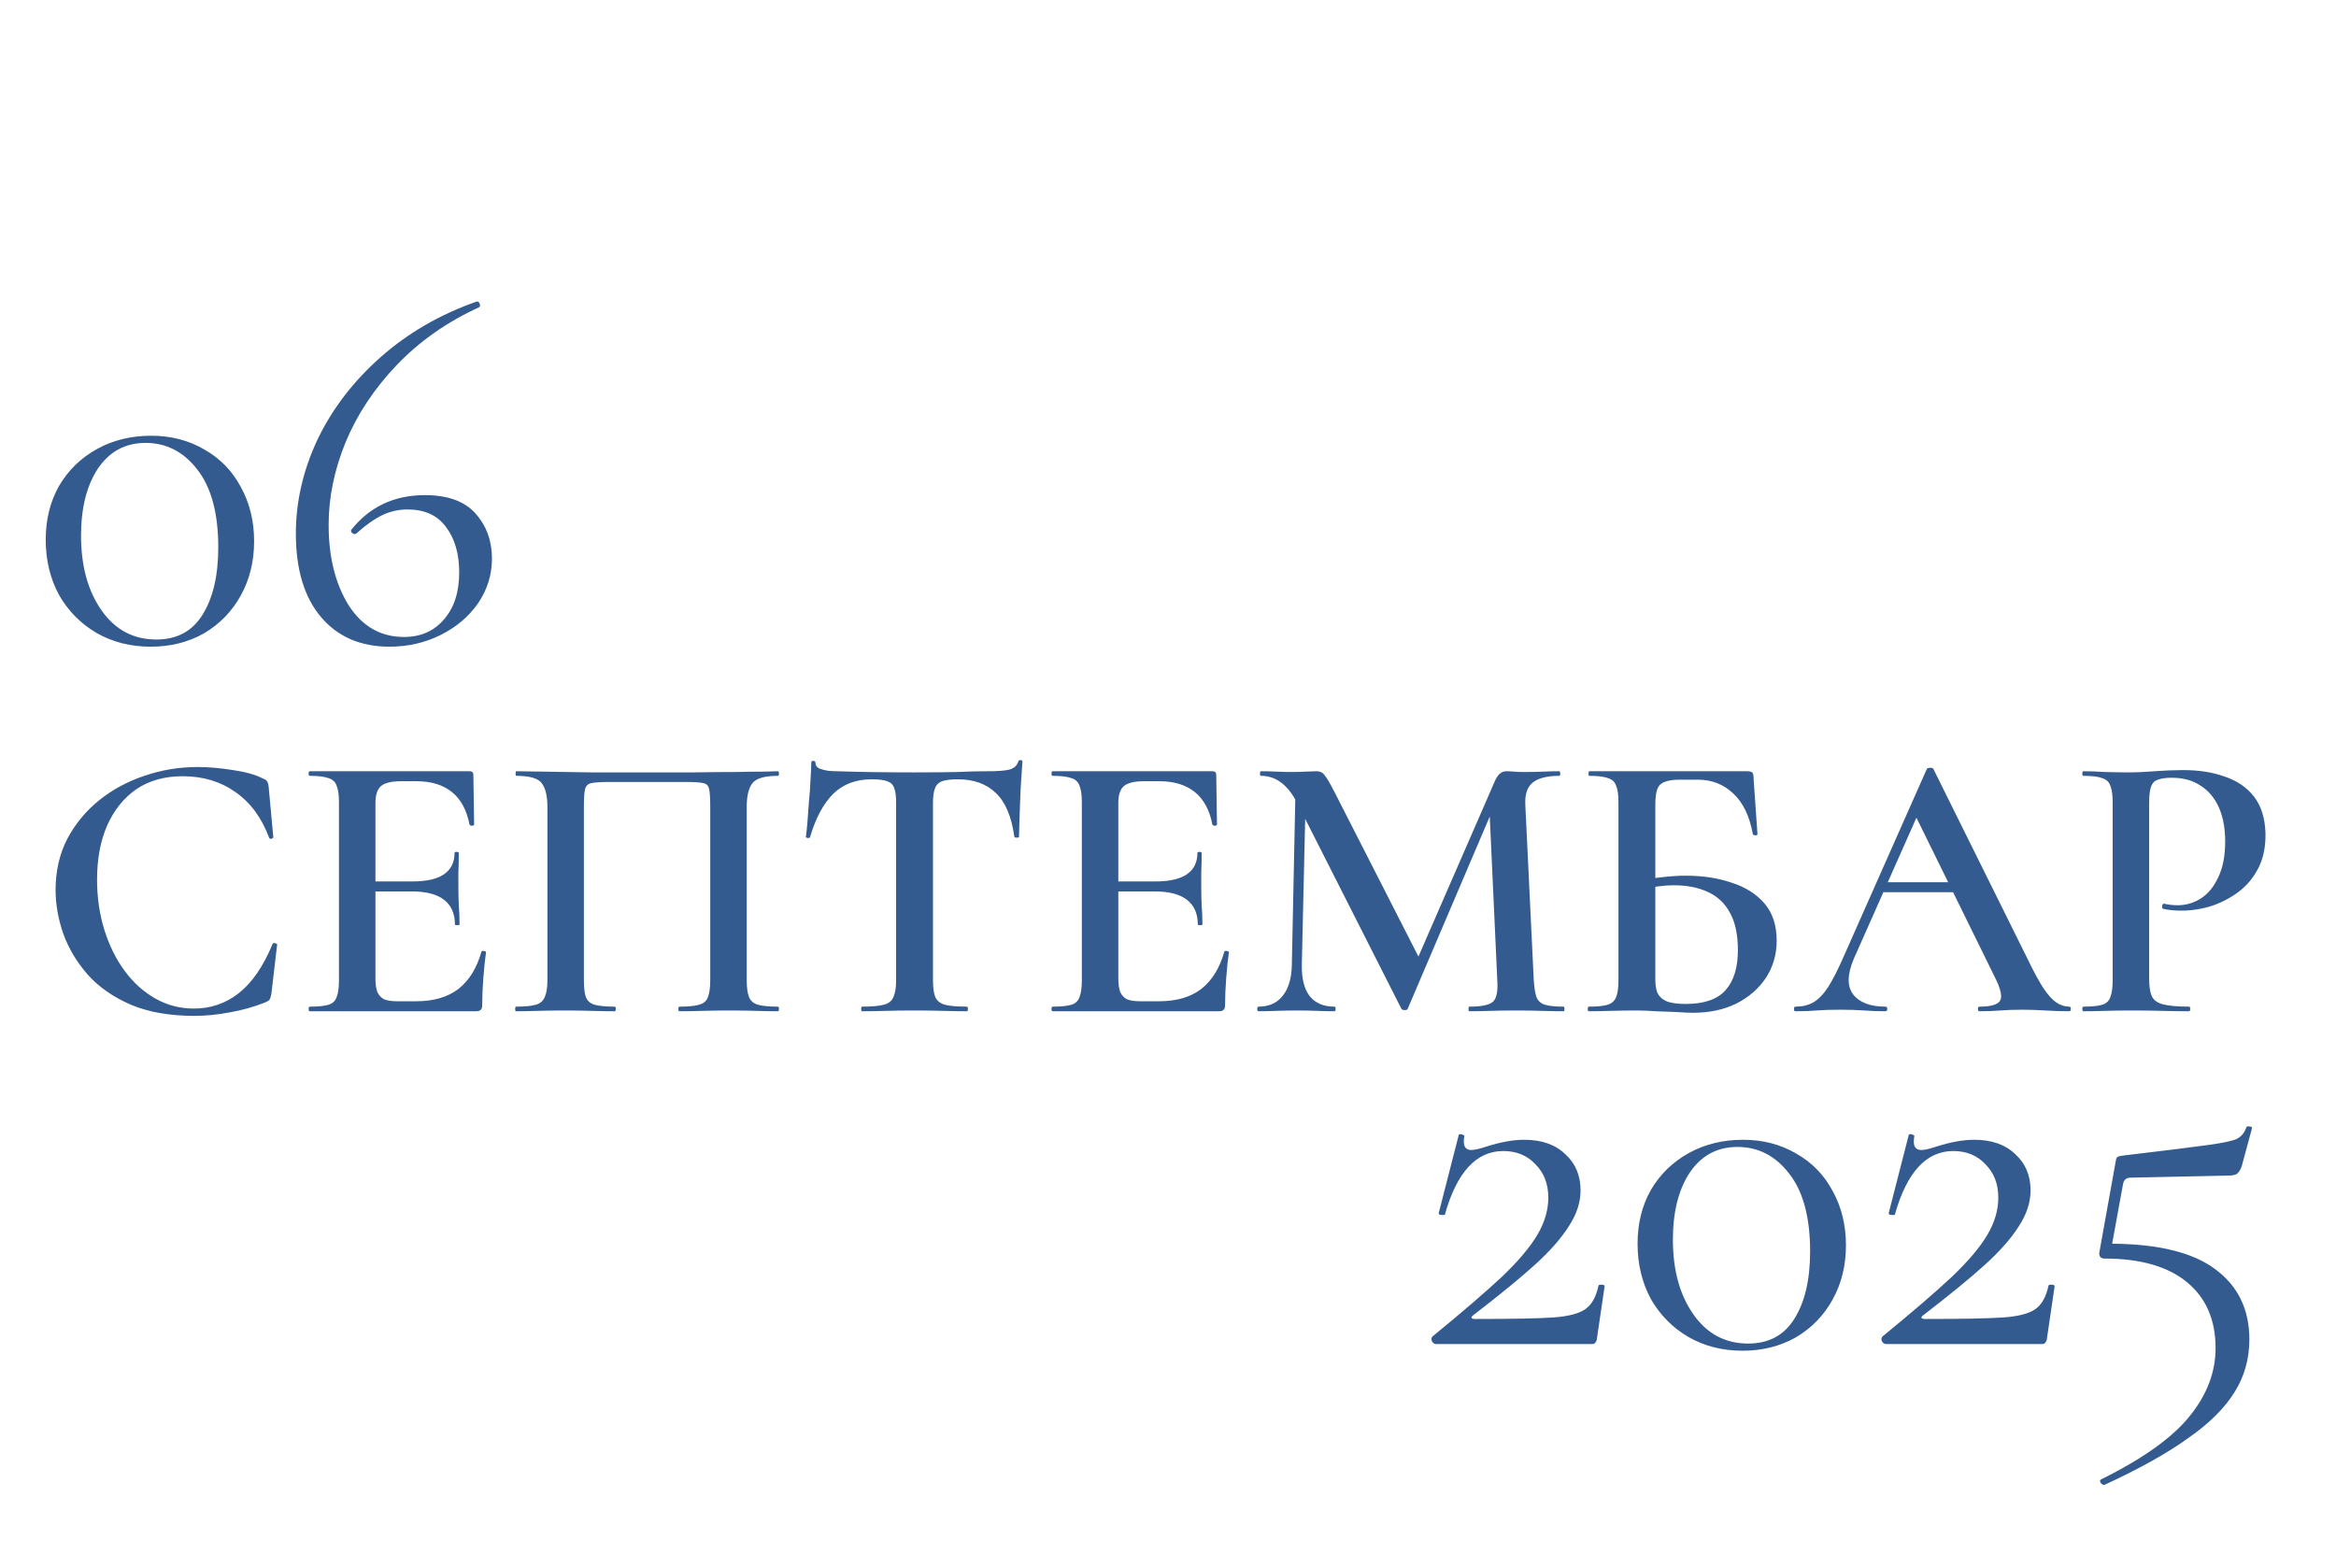<svg xmlns="http://www.w3.org/2000/svg" width="365" height="245" viewBox="0 0 365 245" fill="none"><path d="M30.886 119.84C32.606 119.84 34.446 120 36.406 120.32C38.366 120.6 39.926 121.04 41.086 121.64C41.446 121.76 41.666 121.92 41.746 122.12C41.866 122.28 41.946 122.58 41.986 123.02L42.706 130.82C42.706 130.9 42.606 130.98 42.406 131.06C42.246 131.1 42.126 131.04 42.046 130.88C40.886 127.76 39.126 125.38 36.766 123.74C34.446 122.1 31.706 121.28 28.546 121.28C25.706 121.28 23.286 121.96 21.286 123.32C19.326 124.68 17.806 126.58 16.726 129.02C15.686 131.42 15.166 134.22 15.166 137.42C15.166 140.22 15.546 142.84 16.306 145.28C17.066 147.72 18.126 149.86 19.486 151.7C20.846 153.54 22.446 154.98 24.286 156.02C26.126 157.06 28.126 157.58 30.286 157.58C32.926 157.58 35.266 156.78 37.306 155.18C39.386 153.54 41.146 150.98 42.586 147.5C42.666 147.34 42.806 147.3 43.006 147.38C43.206 147.42 43.306 147.48 43.306 147.56L42.406 155.24C42.326 155.72 42.226 156.04 42.106 156.2C42.026 156.32 41.806 156.46 41.446 156.62C39.606 157.34 37.746 157.86 35.866 158.18C33.986 158.54 32.146 158.72 30.346 158.72C26.506 158.72 23.206 158.14 20.446 156.98C17.686 155.78 15.446 154.22 13.726 152.3C12.006 150.34 10.726 148.2 9.886 145.88C9.086 143.56 8.686 141.28 8.686 139.04C8.686 136.12 9.286 133.48 10.486 131.12C11.726 128.76 13.386 126.74 15.466 125.06C17.546 123.38 19.906 122.1 22.546 121.22C25.226 120.3 28.006 119.84 30.886 119.84ZM74.443 158H48.403C48.283 158 48.223 157.88 48.223 157.64C48.223 157.4 48.283 157.28 48.403 157.28C49.723 157.28 50.703 157.18 51.343 156.98C51.983 156.78 52.403 156.38 52.603 155.78C52.843 155.18 52.963 154.3 52.963 153.14V125.36C52.963 124.2 52.843 123.34 52.603 122.78C52.403 122.18 51.983 121.78 51.343 121.58C50.703 121.34 49.723 121.22 48.403 121.22C48.283 121.22 48.223 121.1 48.223 120.86C48.223 120.62 48.283 120.5 48.403 120.5H73.363C73.763 120.5 73.963 120.68 73.963 121.04L74.083 128.84C74.083 128.92 73.983 128.98 73.783 129.02C73.583 129.02 73.443 128.96 73.363 128.84C72.923 126.56 72.003 124.86 70.603 123.74C69.203 122.62 67.363 122.06 65.083 122.06H62.623C61.623 122.06 60.823 122.18 60.223 122.42C59.663 122.62 59.263 122.98 59.023 123.5C58.783 123.98 58.663 124.64 58.663 125.48V152.9C58.663 153.74 58.763 154.44 58.963 155C59.203 155.52 59.563 155.9 60.043 156.14C60.523 156.34 61.203 156.44 62.083 156.44H65.023C67.743 156.44 69.943 155.8 71.623 154.52C73.303 153.2 74.503 151.26 75.223 148.7C75.263 148.58 75.383 148.54 75.583 148.58C75.823 148.62 75.943 148.68 75.943 148.76C75.783 149.88 75.643 151.22 75.523 152.78C75.403 154.34 75.343 155.78 75.343 157.1C75.343 157.7 75.043 158 74.443 158ZM71.083 144.44C71.083 142.76 70.523 141.48 69.403 140.6C68.283 139.72 66.603 139.28 64.363 139.28H55.963V137.72H64.423C66.663 137.72 68.323 137.34 69.403 136.58C70.483 135.82 71.023 134.72 71.023 133.28C71.023 133.16 71.123 133.1 71.323 133.1C71.563 133.1 71.683 133.16 71.683 133.28C71.683 134.56 71.663 135.56 71.623 136.28C71.623 137 71.623 137.74 71.623 138.5C71.623 139.46 71.643 140.42 71.683 141.38C71.763 142.3 71.803 143.32 71.803 144.44C71.803 144.52 71.683 144.56 71.443 144.56C71.203 144.56 71.083 144.52 71.083 144.44ZM121.535 157.28C121.655 157.28 121.715 157.4 121.715 157.64C121.715 157.88 121.655 158 121.535 158C120.535 158 119.395 157.98 118.115 157.94C116.835 157.9 115.495 157.88 114.095 157.88C112.535 157.88 111.095 157.9 109.775 157.94C108.455 157.98 107.255 158 106.175 158C106.055 158 105.995 157.88 105.995 157.64C105.995 157.4 106.055 157.28 106.175 157.28C107.535 157.28 108.555 157.18 109.235 156.98C109.955 156.78 110.415 156.38 110.615 155.78C110.855 155.18 110.975 154.3 110.975 153.14V125.9C110.975 124.66 110.915 123.78 110.795 123.26C110.675 122.74 110.375 122.44 109.895 122.36C109.415 122.24 108.575 122.18 107.375 122.18H95.075C93.835 122.18 92.935 122.24 92.375 122.36C91.855 122.48 91.535 122.8 91.415 123.32C91.295 123.84 91.235 124.7 91.235 125.9V153.14C91.235 154.3 91.335 155.18 91.535 155.78C91.775 156.38 92.235 156.78 92.915 156.98C93.635 157.18 94.675 157.28 96.035 157.28C96.155 157.28 96.215 157.4 96.215 157.64C96.215 157.88 96.155 158 96.035 158C94.955 158 93.755 157.98 92.435 157.94C91.115 157.9 89.655 157.88 88.055 157.88C86.655 157.88 85.315 157.9 84.035 157.94C82.755 157.98 81.615 158 80.615 158C80.535 158 80.495 157.88 80.495 157.64C80.495 157.4 80.535 157.28 80.615 157.28C82.015 157.28 83.055 157.18 83.735 156.98C84.415 156.78 84.875 156.38 85.115 155.78C85.395 155.18 85.535 154.3 85.535 153.14V126.08C85.535 124.36 85.235 123.12 84.635 122.36C84.075 121.6 82.755 121.22 80.675 121.22C80.595 121.22 80.555 121.1 80.555 120.86C80.555 120.62 80.595 120.5 80.675 120.5C81.395 120.5 82.775 120.52 84.815 120.56C86.895 120.6 89.375 120.64 92.255 120.68C95.175 120.68 98.195 120.68 101.315 120.68C103.835 120.68 106.235 120.68 108.515 120.68C110.835 120.64 112.935 120.62 114.815 120.62C116.695 120.58 118.215 120.56 119.375 120.56C120.575 120.52 121.295 120.5 121.535 120.5C121.655 120.5 121.715 120.62 121.715 120.86C121.715 121.1 121.655 121.22 121.535 121.22C119.495 121.22 118.175 121.6 117.575 122.36C116.975 123.12 116.675 124.36 116.675 126.08V153.14C116.675 154.3 116.795 155.18 117.035 155.78C117.275 156.38 117.735 156.78 118.415 156.98C119.135 157.18 120.175 157.28 121.535 157.28ZM136.178 121.76C133.738 121.76 131.738 122.52 130.178 124.04C128.658 125.56 127.458 127.8 126.578 130.76C126.578 130.88 126.458 130.94 126.218 130.94C126.018 130.9 125.918 130.84 125.918 130.76C125.998 130.2 126.078 129.44 126.158 128.48C126.238 127.48 126.318 126.4 126.398 125.24C126.518 124.08 126.598 122.96 126.638 121.88C126.718 120.76 126.758 119.86 126.758 119.18C126.758 118.98 126.858 118.88 127.058 118.88C127.298 118.88 127.418 118.98 127.418 119.18C127.418 119.58 127.618 119.88 128.018 120.08C128.458 120.24 128.938 120.36 129.458 120.44C129.978 120.48 130.418 120.5 130.778 120.5C134.218 120.62 138.238 120.68 142.838 120.68C145.678 120.68 147.918 120.66 149.558 120.62C151.238 120.54 152.858 120.5 154.418 120.5C155.858 120.5 156.938 120.42 157.658 120.26C158.418 120.06 158.898 119.64 159.098 119C159.138 118.84 159.258 118.76 159.458 118.76C159.658 118.76 159.758 118.84 159.758 119C159.718 119.64 159.658 120.52 159.578 121.64C159.498 122.72 159.438 123.88 159.398 125.12C159.358 126.32 159.318 127.44 159.278 128.48C159.238 129.48 159.218 130.24 159.218 130.76C159.218 130.84 159.098 130.88 158.858 130.88C158.658 130.88 158.538 130.84 158.498 130.76C158.058 127.6 157.098 125.32 155.618 123.92C154.138 122.48 152.158 121.76 149.678 121.76C148.598 121.76 147.778 121.86 147.218 122.06C146.658 122.26 146.278 122.64 146.078 123.2C145.878 123.72 145.778 124.48 145.778 125.48V153.14C145.778 154.3 145.898 155.18 146.138 155.78C146.418 156.38 146.918 156.78 147.638 156.98C148.398 157.18 149.538 157.28 151.058 157.28C151.178 157.28 151.238 157.4 151.238 157.64C151.238 157.88 151.178 158 151.058 158C149.978 158 148.738 157.98 147.338 157.94C145.978 157.9 144.478 157.88 142.838 157.88C141.278 157.88 139.818 157.9 138.458 157.94C137.098 157.98 135.838 158 134.678 158C134.598 158 134.558 157.88 134.558 157.64C134.558 157.4 134.598 157.28 134.678 157.28C136.198 157.28 137.338 157.18 138.098 156.98C138.858 156.78 139.358 156.38 139.598 155.78C139.878 155.18 140.018 154.3 140.018 153.14V125.36C140.018 124.36 139.918 123.62 139.718 123.14C139.558 122.62 139.198 122.26 138.638 122.06C138.078 121.86 137.258 121.76 136.178 121.76ZM190.517 158H164.477C164.357 158 164.297 157.88 164.297 157.64C164.297 157.4 164.357 157.28 164.477 157.28C165.797 157.28 166.777 157.18 167.417 156.98C168.057 156.78 168.477 156.38 168.677 155.78C168.917 155.18 169.037 154.3 169.037 153.14V125.36C169.037 124.2 168.917 123.34 168.677 122.78C168.477 122.18 168.057 121.78 167.417 121.58C166.777 121.34 165.797 121.22 164.477 121.22C164.357 121.22 164.297 121.1 164.297 120.86C164.297 120.62 164.357 120.5 164.477 120.5H189.437C189.837 120.5 190.037 120.68 190.037 121.04L190.157 128.84C190.157 128.92 190.057 128.98 189.857 129.02C189.657 129.02 189.517 128.96 189.437 128.84C188.997 126.56 188.077 124.86 186.677 123.74C185.277 122.62 183.437 122.06 181.157 122.06H178.697C177.697 122.06 176.897 122.18 176.297 122.42C175.737 122.62 175.337 122.98 175.097 123.5C174.857 123.98 174.737 124.64 174.737 125.48V152.9C174.737 153.74 174.837 154.44 175.037 155C175.277 155.52 175.637 155.9 176.117 156.14C176.597 156.34 177.277 156.44 178.157 156.44H181.097C183.817 156.44 186.017 155.8 187.697 154.52C189.377 153.2 190.577 151.26 191.297 148.7C191.337 148.58 191.457 148.54 191.657 148.58C191.897 148.62 192.017 148.68 192.017 148.76C191.857 149.88 191.717 151.22 191.597 152.78C191.477 154.34 191.417 155.78 191.417 157.1C191.417 157.7 191.117 158 190.517 158ZM187.157 144.44C187.157 142.76 186.597 141.48 185.477 140.6C184.357 139.72 182.677 139.28 180.437 139.28H172.037V137.72H180.497C182.737 137.72 184.397 137.34 185.477 136.58C186.557 135.82 187.097 134.72 187.097 133.28C187.097 133.16 187.197 133.1 187.397 133.1C187.637 133.1 187.757 133.16 187.757 133.28C187.757 134.56 187.737 135.56 187.697 136.28C187.697 137 187.697 137.74 187.697 138.5C187.697 139.46 187.717 140.42 187.757 141.38C187.837 142.3 187.877 143.32 187.877 144.44C187.877 144.52 187.757 144.56 187.517 144.56C187.277 144.56 187.157 144.52 187.157 144.44ZM201.85 150.74L202.45 121.88L204.07 122L203.41 150.74C203.37 152.86 203.77 154.48 204.61 155.6C205.49 156.72 206.79 157.28 208.51 157.28C208.63 157.28 208.69 157.4 208.69 157.64C208.69 157.88 208.63 158 208.51 158C207.63 158 206.73 157.98 205.81 157.94C204.89 157.9 203.85 157.88 202.69 157.88C201.49 157.88 200.39 157.9 199.39 157.94C198.43 157.98 197.51 158 196.63 158C196.51 158 196.45 157.88 196.45 157.64C196.45 157.4 196.51 157.28 196.63 157.28C198.27 157.28 199.53 156.72 200.41 155.6C201.33 154.48 201.81 152.86 201.85 150.74ZM244.33 157.28C244.41 157.28 244.45 157.4 244.45 157.64C244.45 157.88 244.41 158 244.33 158C243.29 158 242.13 157.98 240.85 157.94C239.57 157.9 238.23 157.88 236.83 157.88C235.43 157.88 234.11 157.9 232.87 157.94C231.67 157.98 230.57 158 229.57 158C229.49 158 229.45 157.88 229.45 157.64C229.45 157.4 229.49 157.28 229.57 157.28C231.49 157.28 232.73 157.02 233.29 156.5C233.85 155.98 234.07 154.86 233.95 153.14L232.69 125.72L235.33 121.58L219.97 157.58C219.93 157.74 219.77 157.82 219.49 157.82C219.21 157.82 219.03 157.74 218.95 157.58L202.69 125.48C201.25 122.64 199.37 121.22 197.05 121.22C196.93 121.22 196.87 121.1 196.87 120.86C196.87 120.62 196.93 120.5 197.05 120.5C197.81 120.5 198.61 120.52 199.45 120.56C200.33 120.6 201.07 120.62 201.67 120.62C202.55 120.62 203.33 120.6 204.01 120.56C204.73 120.52 205.29 120.5 205.69 120.5C206.25 120.5 206.67 120.7 206.95 121.1C207.27 121.46 207.77 122.3 208.45 123.62L221.95 150.08L219.37 154.64L233.59 122C233.83 121.48 234.09 121.1 234.37 120.86C234.65 120.62 234.99 120.5 235.39 120.5C235.75 120.5 236.13 120.52 236.53 120.56C236.97 120.6 237.49 120.62 238.09 120.62C239.29 120.62 240.31 120.6 241.15 120.56C241.99 120.52 242.81 120.5 243.61 120.5C243.73 120.5 243.79 120.62 243.79 120.86C243.79 121.1 243.73 121.22 243.61 121.22C241.77 121.22 240.41 121.56 239.53 122.24C238.65 122.92 238.25 124.08 238.33 125.72L239.65 153.14C239.73 154.3 239.87 155.18 240.07 155.78C240.31 156.38 240.75 156.78 241.39 156.98C242.07 157.18 243.05 157.28 244.33 157.28ZM264.526 158.24C263.846 158.24 262.986 158.2 261.946 158.12C260.906 158.08 259.826 158.04 258.706 158C257.626 157.92 256.626 157.88 255.706 157.88C254.306 157.88 252.966 157.9 251.686 157.94C250.406 157.98 249.266 158 248.266 158C248.146 158 248.086 157.88 248.086 157.64C248.086 157.4 248.146 157.28 248.266 157.28C249.586 157.28 250.566 157.18 251.206 156.98C251.846 156.78 252.286 156.38 252.526 155.78C252.766 155.18 252.886 154.3 252.886 153.14V125.36C252.886 124.2 252.766 123.34 252.526 122.78C252.326 122.18 251.906 121.78 251.266 121.58C250.626 121.34 249.646 121.22 248.326 121.22C248.246 121.22 248.206 121.1 248.206 120.86C248.206 120.62 248.246 120.5 248.326 120.5H272.926C273.406 120.5 273.706 120.58 273.826 120.74C273.946 120.86 274.006 121.2 274.006 121.76L274.606 130.34C274.606 130.46 274.506 130.52 274.306 130.52C274.106 130.52 273.966 130.46 273.886 130.34C273.366 127.5 272.346 125.38 270.826 123.98C269.306 122.54 267.466 121.82 265.306 121.82H262.426C261.426 121.82 260.646 121.94 260.086 122.18C259.526 122.38 259.146 122.76 258.946 123.32C258.746 123.88 258.646 124.68 258.646 125.72V153.14C258.646 153.86 258.746 154.5 258.946 155.06C259.186 155.62 259.626 156.06 260.266 156.38C260.946 156.7 261.986 156.86 263.386 156.86C266.266 156.86 268.346 156.14 269.626 154.7C270.906 153.26 271.546 151.18 271.546 148.46C271.546 146.02 271.126 144.06 270.286 142.58C269.486 141.1 268.326 140.02 266.806 139.34C265.326 138.66 263.586 138.32 261.586 138.32C260.746 138.32 259.886 138.38 259.006 138.5C258.126 138.62 257.186 138.78 256.186 138.98L255.946 137.72C257.146 137.4 258.386 137.18 259.666 137.06C260.986 136.9 262.246 136.82 263.446 136.82C266.046 136.82 268.406 137.18 270.526 137.9C272.686 138.58 274.406 139.66 275.686 141.14C276.966 142.62 277.606 144.56 277.606 146.96C277.606 149.12 277.046 151.06 275.926 152.78C274.806 154.46 273.266 155.8 271.306 156.8C269.346 157.76 267.086 158.24 264.526 158.24ZM293.628 139.4L294.528 137.84H306.888L307.308 139.4H293.628ZM323.328 157.28C323.488 157.28 323.568 157.4 323.568 157.64C323.568 157.88 323.488 158 323.328 158C322.128 158 320.888 157.96 319.608 157.88C318.368 157.8 317.168 157.76 316.008 157.76C314.688 157.76 313.528 157.8 312.528 157.88C311.568 157.96 310.488 158 309.288 158C309.128 158 309.048 157.88 309.048 157.64C309.048 157.4 309.128 157.28 309.288 157.28C311.088 157.28 312.168 156.96 312.528 156.32C312.888 155.68 312.588 154.42 311.628 152.54L299.088 127.04L301.548 123.02L289.668 149.78C288.628 152.22 288.588 154.08 289.548 155.36C290.548 156.64 292.228 157.28 294.588 157.28C294.788 157.28 294.888 157.4 294.888 157.64C294.888 157.88 294.788 158 294.588 158C293.388 158 292.288 157.96 291.288 157.88C290.288 157.8 289.028 157.76 287.508 157.76C285.988 157.76 284.768 157.8 283.848 157.88C282.968 157.96 281.868 158 280.548 158C280.388 158 280.308 157.88 280.308 157.64C280.308 157.4 280.388 157.28 280.548 157.28C281.628 157.28 282.548 157.06 283.308 156.62C284.108 156.18 284.888 155.38 285.648 154.22C286.408 153.02 287.248 151.36 288.168 149.24L301.068 120.14C301.148 120.02 301.328 119.96 301.608 119.96C301.888 119.96 302.048 120.02 302.088 120.14L316.788 149.78C317.708 151.7 318.528 153.22 319.248 154.34C319.968 155.42 320.648 156.18 321.288 156.62C321.928 157.06 322.608 157.28 323.328 157.28ZM335.804 152.9C335.804 154.1 335.944 155.02 336.224 155.66C336.504 156.26 337.084 156.68 337.964 156.92C338.884 157.16 340.244 157.28 342.044 157.28C342.164 157.28 342.224 157.4 342.224 157.64C342.224 157.88 342.164 158 342.044 158C340.764 158 339.364 157.98 337.844 157.94C336.364 157.9 334.744 157.88 332.984 157.88C331.584 157.88 330.244 157.9 328.964 157.94C327.684 157.98 326.544 158 325.544 158C325.424 158 325.364 157.88 325.364 157.64C325.364 157.4 325.424 157.28 325.544 157.28C326.864 157.28 327.844 157.18 328.484 156.98C329.124 156.78 329.544 156.38 329.744 155.78C329.984 155.18 330.104 154.3 330.104 153.14V125.36C330.104 124.2 329.984 123.34 329.744 122.78C329.544 122.18 329.124 121.78 328.484 121.58C327.844 121.34 326.864 121.22 325.544 121.22C325.424 121.22 325.364 121.1 325.364 120.86C325.364 120.62 325.424 120.5 325.544 120.5C326.544 120.5 327.664 120.54 328.904 120.62C330.184 120.66 331.524 120.68 332.924 120.68C333.884 120.68 335.124 120.62 336.644 120.5C338.204 120.38 339.704 120.32 341.144 120.32C343.584 120.32 345.744 120.66 347.624 121.34C349.544 121.98 351.064 123.02 352.184 124.46C353.304 125.9 353.904 127.8 353.984 130.16C354.024 132.24 353.664 134.04 352.904 135.56C352.144 137.08 351.104 138.34 349.784 139.34C348.504 140.3 347.084 141.04 345.524 141.56C343.964 142.04 342.404 142.28 340.844 142.28C340.404 142.28 339.924 142.26 339.404 142.22C338.924 142.18 338.444 142.1 337.964 141.98C337.844 141.94 337.804 141.8 337.844 141.56C337.884 141.28 337.984 141.16 338.144 141.2C338.464 141.28 338.824 141.34 339.224 141.38C339.624 141.42 339.964 141.44 340.244 141.44C341.564 141.44 342.784 141.08 343.904 140.36C345.024 139.64 345.924 138.54 346.604 137.06C347.324 135.58 347.684 133.72 347.684 131.48C347.684 129.36 347.344 127.56 346.664 126.08C345.984 124.6 345.024 123.48 343.784 122.72C342.584 121.92 341.104 121.52 339.344 121.52C338.424 121.52 337.704 121.62 337.184 121.82C336.664 121.98 336.304 122.34 336.104 122.9C335.904 123.46 335.804 124.32 335.804 125.48V152.9Z" fill="#345B8F"></path><path d="M223.843 208.8C228.536 204.96 232.163 201.84 234.723 199.44C237.283 196.987 239.123 194.8 240.243 192.88C241.363 190.96 241.923 189.04 241.923 187.12C241.923 184.987 241.256 183.253 239.923 181.92C238.643 180.533 236.963 179.84 234.883 179.84C230.669 179.84 227.629 183.147 225.763 189.76C225.763 189.813 225.656 189.84 225.443 189.84C224.963 189.84 224.749 189.733 224.803 189.52L227.923 177.36C227.923 177.253 228.029 177.2 228.243 177.2C228.403 177.2 228.536 177.253 228.643 177.36C228.803 177.413 228.856 177.467 228.803 177.52C228.749 177.733 228.723 178.027 228.723 178.4C228.723 179.253 229.123 179.68 229.923 179.68C230.403 179.68 231.203 179.493 232.323 179.12C234.509 178.427 236.456 178.08 238.163 178.08C240.883 178.08 243.016 178.827 244.563 180.32C246.163 181.76 246.963 183.653 246.963 186C246.963 187.867 246.349 189.733 245.123 191.6C243.949 193.467 242.189 195.467 239.843 197.6C237.549 199.68 234.323 202.32 230.163 205.52C229.949 205.68 229.869 205.813 229.923 205.92C230.029 206.027 230.216 206.08 230.483 206.08C236.349 206.08 240.429 206 242.723 205.84C245.016 205.68 246.669 205.253 247.683 204.56C248.696 203.867 249.389 202.64 249.763 200.88C249.763 200.773 249.896 200.72 250.163 200.72C250.536 200.72 250.723 200.8 250.723 200.96L249.523 209.12C249.523 209.333 249.443 209.547 249.283 209.76C249.176 209.92 249.016 210 248.803 210H224.403C224.136 210 223.923 209.867 223.763 209.6C223.603 209.28 223.629 209.013 223.843 208.8ZM272.27 211.04C269.124 211.04 266.297 210.32 263.79 208.88C261.337 207.44 259.39 205.467 257.95 202.96C256.564 200.4 255.87 197.52 255.87 194.32C255.87 191.173 256.564 188.373 257.95 185.92C259.39 183.467 261.364 181.547 263.87 180.16C266.377 178.773 269.204 178.08 272.35 178.08C275.444 178.08 278.217 178.8 280.67 180.24C283.124 181.627 285.017 183.573 286.35 186.08C287.737 188.587 288.43 191.413 288.43 194.56C288.43 197.707 287.737 200.533 286.35 203.04C284.964 205.547 283.044 207.52 280.59 208.96C278.137 210.347 275.364 211.04 272.27 211.04ZM273.15 209.92C276.35 209.92 278.75 208.64 280.35 206.08C282.004 203.467 282.83 199.947 282.83 195.52C282.83 190.187 281.737 186.133 279.55 183.36C277.417 180.587 274.724 179.2 271.47 179.2C268.324 179.2 265.844 180.533 264.03 183.2C262.27 185.867 261.39 189.36 261.39 193.68C261.39 198.427 262.457 202.32 264.59 205.36C266.724 208.4 269.577 209.92 273.15 209.92ZM294.155 208.8C298.849 204.96 302.475 201.84 305.035 199.44C307.595 196.987 309.435 194.8 310.555 192.88C311.675 190.96 312.235 189.04 312.235 187.12C312.235 184.987 311.569 183.253 310.235 181.92C308.955 180.533 307.275 179.84 305.195 179.84C300.982 179.84 297.942 183.147 296.075 189.76C296.075 189.813 295.969 189.84 295.755 189.84C295.275 189.84 295.062 189.733 295.115 189.52L298.235 177.36C298.235 177.253 298.342 177.2 298.555 177.2C298.715 177.2 298.849 177.253 298.955 177.36C299.115 177.413 299.169 177.467 299.115 177.52C299.062 177.733 299.035 178.027 299.035 178.4C299.035 179.253 299.435 179.68 300.235 179.68C300.715 179.68 301.515 179.493 302.635 179.12C304.822 178.427 306.769 178.08 308.475 178.08C311.195 178.08 313.329 178.827 314.875 180.32C316.475 181.76 317.275 183.653 317.275 186C317.275 187.867 316.662 189.733 315.435 191.6C314.262 193.467 312.502 195.467 310.155 197.6C307.862 199.68 304.635 202.32 300.475 205.52C300.262 205.68 300.182 205.813 300.235 205.92C300.342 206.027 300.529 206.08 300.795 206.08C306.662 206.08 310.742 206 313.035 205.84C315.329 205.68 316.982 205.253 317.995 204.56C319.009 203.867 319.702 202.64 320.075 200.88C320.075 200.773 320.209 200.72 320.475 200.72C320.849 200.72 321.035 200.8 321.035 200.96L319.835 209.12C319.835 209.333 319.755 209.547 319.595 209.76C319.489 209.92 319.329 210 319.115 210H294.715C294.449 210 294.235 209.867 294.075 209.6C293.915 209.28 293.942 209.013 294.155 208.8ZM332.903 184C332.209 184 331.809 184.373 331.703 185.12L330.023 194.32C337.383 194.373 342.796 195.733 346.263 198.4C349.729 201.013 351.463 204.64 351.463 209.28C351.463 212.32 350.689 215.067 349.143 217.52C347.596 220.027 345.169 222.427 341.863 224.72C338.609 227.067 334.263 229.493 328.823 232H328.743C328.529 232 328.343 231.867 328.183 231.6C328.076 231.387 328.129 231.227 328.343 231.12C334.903 227.867 339.516 224.56 342.183 221.2C344.849 217.893 346.183 214.373 346.183 210.64C346.183 206.213 344.689 202.773 341.703 200.32C338.716 197.867 334.423 196.64 328.823 196.64C328.556 196.64 328.343 196.56 328.183 196.4C328.023 196.187 327.969 195.947 328.023 195.68L330.583 181.44C330.636 181.067 330.716 180.853 330.823 180.8C330.929 180.693 331.196 180.613 331.623 180.56C338.343 179.76 342.849 179.2 345.143 178.88C347.436 178.56 348.903 178.24 349.543 177.92C350.236 177.547 350.716 176.96 350.983 176.16C351.036 176 351.196 175.947 351.463 176C351.783 176 351.916 176.107 351.863 176.32L350.263 182.24C350.049 182.827 349.783 183.227 349.463 183.44C349.196 183.6 348.716 183.68 348.023 183.68L332.903 184Z" fill="#345B8F"></path><path d="M23.544 101.04C20.397 101.04 17.57 100.32 15.064 98.88C12.61 97.44 10.664 95.467 9.224 92.96C7.837 90.4 7.144 87.52 7.144 84.32C7.144 81.173 7.837 78.373 9.224 75.92C10.664 73.467 12.637 71.547 15.144 70.16C17.65 68.773 20.477 68.08 23.624 68.08C26.717 68.08 29.49 68.8 31.944 70.24C34.397 71.627 36.29 73.573 37.624 76.08C39.01 78.587 39.704 81.413 39.704 84.56C39.704 87.707 39.01 90.533 37.624 93.04C36.237 95.547 34.317 97.52 31.864 98.96C29.41 100.347 26.637 101.04 23.544 101.04ZM24.424 99.92C27.624 99.92 30.024 98.64 31.624 96.08C33.277 93.467 34.104 89.947 34.104 85.52C34.104 80.187 33.01 76.133 30.824 73.36C28.69 70.587 25.997 69.2 22.744 69.2C19.597 69.2 17.117 70.533 15.304 73.2C13.544 75.867 12.664 79.36 12.664 83.68C12.664 88.427 13.73 92.32 15.864 95.36C17.997 98.4 20.85 99.92 24.424 99.92ZM66.389 77.36C69.962 77.36 72.602 78.32 74.309 80.24C76.015 82.16 76.869 84.507 76.869 87.28C76.869 89.787 76.149 92.107 74.709 94.24C73.269 96.32 71.322 97.973 68.869 99.2C66.415 100.427 63.749 101.04 60.869 101.04C56.335 101.04 52.762 99.493 50.149 96.4C47.535 93.307 46.229 88.96 46.229 83.36C46.229 78.4 47.349 73.52 49.589 68.72C51.882 63.92 55.162 59.627 59.429 55.84C63.695 52.053 68.709 49.147 74.469 47.12C74.682 47.067 74.842 47.173 74.949 47.44C75.055 47.707 75.029 47.893 74.869 48C69.855 50.293 65.562 53.307 61.989 57.04C58.469 60.72 55.802 64.747 53.989 69.12C52.229 73.44 51.349 77.733 51.349 82C51.349 87.013 52.389 91.2 54.469 94.56C56.602 97.867 59.482 99.52 63.109 99.52C65.722 99.52 67.802 98.613 69.349 96.8C70.949 94.987 71.749 92.533 71.749 89.44C71.749 86.507 71.055 84.133 69.669 82.32C68.335 80.507 66.335 79.6 63.669 79.6C62.282 79.6 60.975 79.893 59.749 80.48C58.522 81.067 57.162 82.027 55.669 83.36C55.615 83.413 55.535 83.44 55.429 83.44C55.269 83.44 55.109 83.36 54.949 83.2C54.842 83.04 54.815 82.907 54.869 82.8C57.749 79.173 61.589 77.36 66.389 77.36Z" fill="#345B8F"></path></svg>